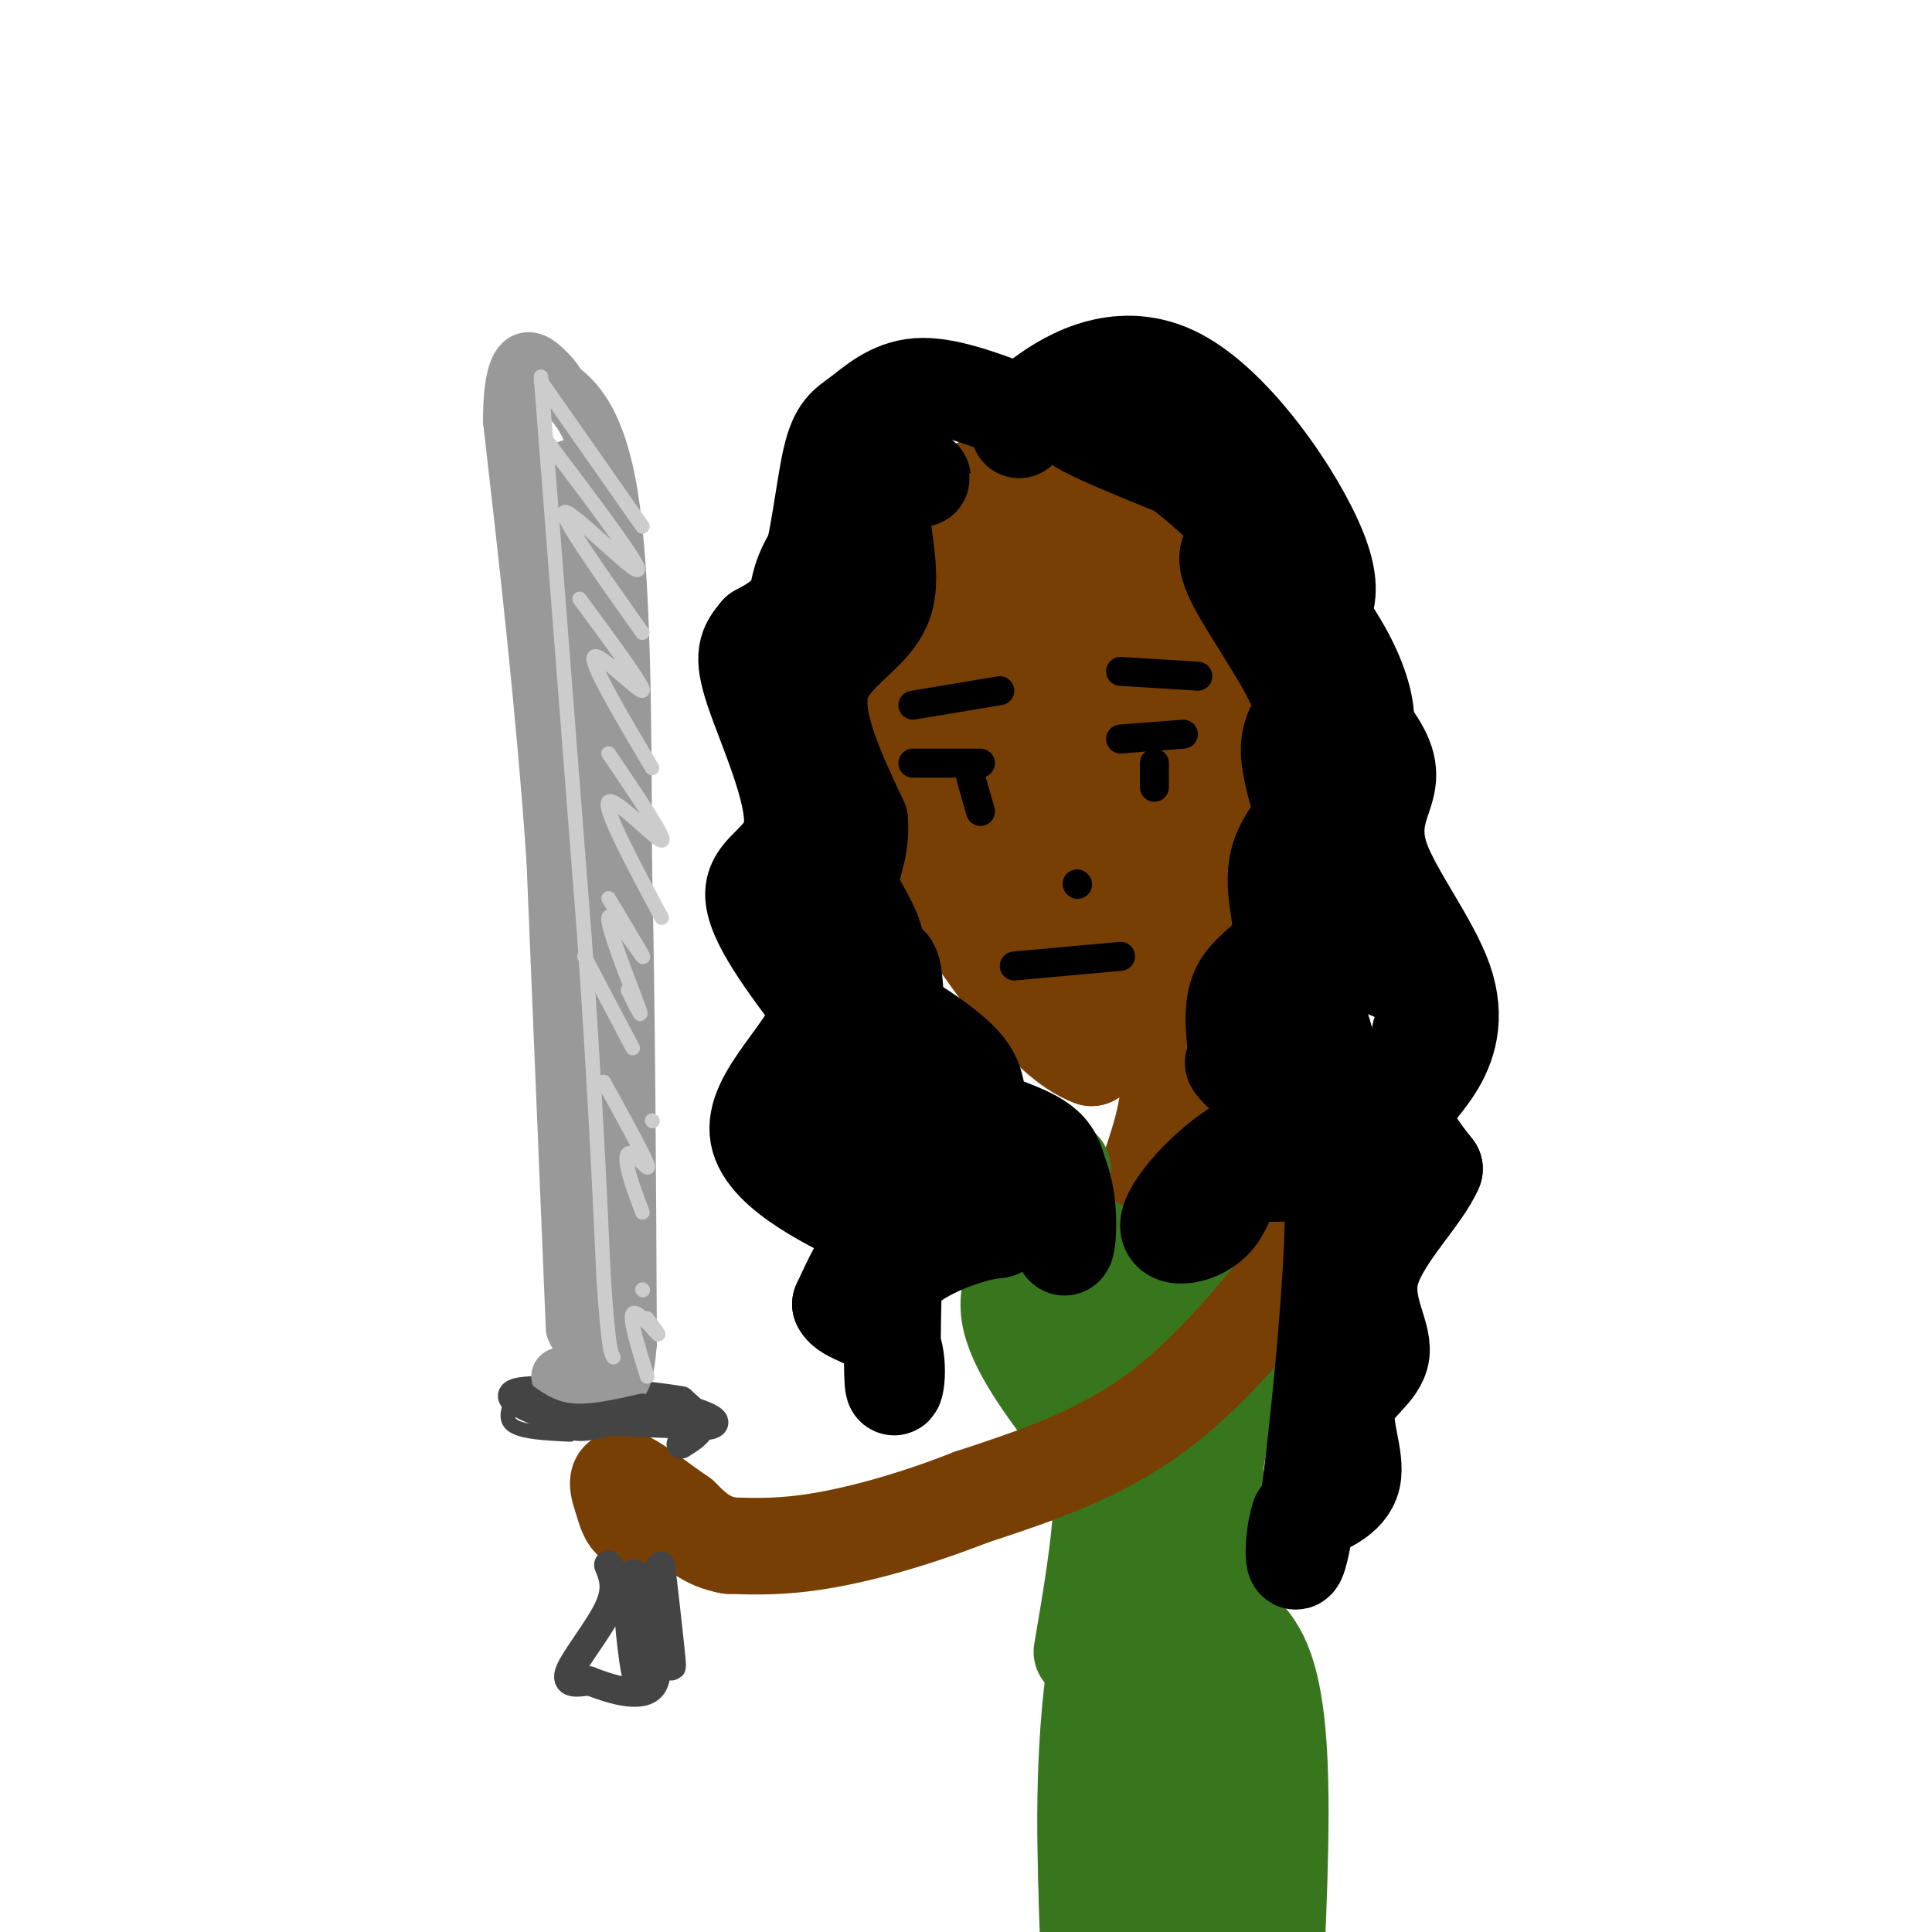 <svg viewBox='0 0 400 400' version='1.1' xmlns='http://www.w3.org/2000/svg' xmlns:xlink='http://www.w3.org/1999/xlink'><g fill='none' stroke='rgb(120,63,4)' stroke-width='20' stroke-linecap='round' stroke-linejoin='round'><path d='M237,95c4.156,3.822 8.311,7.644 11,10c2.689,2.356 3.911,3.244 5,16c1.089,12.756 2.044,37.378 3,62'/><path d='M256,183c-0.333,12.311 -2.667,12.089 -8,16c-5.333,3.911 -13.667,11.956 -22,20'/><path d='M226,219c-9.467,-3.333 -22.133,-21.667 -28,-31c-5.867,-9.333 -4.933,-9.667 -4,-10'/><path d='M194,178c-1.577,-3.348 -3.519,-6.720 -5,-13c-1.481,-6.280 -2.501,-15.470 -1,-26c1.501,-10.530 5.523,-22.400 8,-29c2.477,-6.600 3.410,-7.932 8,-10c4.590,-2.068 12.839,-4.874 20,-4c7.161,0.874 13.236,5.428 18,12c4.764,6.572 8.218,15.164 6,28c-2.218,12.836 -10.109,29.918 -18,47'/><path d='M230,183c-3.415,9.347 -2.952,9.213 -1,6c1.952,-3.213 5.395,-9.506 7,-22c1.605,-12.494 1.374,-31.191 1,-40c-0.374,-8.809 -0.892,-7.732 -3,-10c-2.108,-2.268 -5.808,-7.881 -9,-9c-3.192,-1.119 -5.876,2.258 -9,8c-3.124,5.742 -6.688,13.850 -8,24c-1.312,10.150 -0.373,22.341 3,32c3.373,9.659 9.178,16.787 12,20c2.822,3.213 2.660,2.512 5,0c2.340,-2.512 7.182,-6.833 11,-15c3.818,-8.167 6.611,-20.179 5,-31c-1.611,-10.821 -7.626,-20.452 -13,-25c-5.374,-4.548 -10.107,-4.014 -13,-3c-2.893,1.014 -3.947,2.507 -5,4'/><path d='M213,122c-2.477,3.440 -6.170,10.039 -9,14c-2.830,3.961 -4.796,5.284 -2,16c2.796,10.716 10.353,30.826 14,40c3.647,9.174 3.382,7.414 6,5c2.618,-2.414 8.118,-5.481 12,-6c3.882,-0.519 6.145,1.512 7,-11c0.855,-12.512 0.303,-39.565 -3,-53c-3.303,-13.435 -9.358,-13.252 -13,-15c-3.642,-1.748 -4.870,-5.428 -8,-1c-3.130,4.428 -8.162,16.965 -10,27c-1.838,10.035 -0.481,17.569 2,27c2.481,9.431 6.085,20.759 9,29c2.915,8.241 5.142,13.394 8,5c2.858,-8.394 6.346,-30.337 8,-40c1.654,-9.663 1.472,-7.047 -1,-12c-2.472,-4.953 -7.236,-17.477 -12,-30'/><path d='M221,117c-2.123,-6.050 -1.431,-6.177 -4,-2c-2.569,4.177 -8.401,12.656 -11,16c-2.599,3.344 -1.966,1.552 0,7c1.966,5.448 5.266,18.134 8,28c2.734,9.866 4.901,16.910 8,12c3.099,-4.910 7.131,-21.774 7,-33c-0.131,-11.226 -4.423,-16.813 -8,-19c-3.577,-2.187 -6.438,-0.975 -9,1c-2.562,1.975 -4.825,4.714 -3,13c1.825,8.286 7.736,22.118 11,27c3.264,4.882 3.879,0.814 3,-7c-0.879,-7.814 -3.251,-19.376 -5,-22c-1.749,-2.624 -2.874,3.688 -4,10'/><path d='M214,148c0.654,9.435 4.289,28.024 7,31c2.711,2.976 4.499,-9.660 5,-18c0.501,-8.340 -0.285,-12.383 -1,-13c-0.715,-0.617 -1.357,2.191 -2,5'/><path d='M248,188c0.000,0.000 0.000,47.000 0,47'/><path d='M235,196c3.250,8.667 6.500,17.333 7,25c0.500,7.667 -1.750,14.333 -4,21'/><path d='M249,243c-3.333,3.250 -6.667,6.500 -9,7c-2.333,0.500 -3.667,-1.750 -5,-4'/></g>
<g fill='none' stroke='rgb(56,118,29)' stroke-width='20' stroke-linecap='round' stroke-linejoin='round'><path d='M261,246c0.000,0.000 -11.000,67.000 -11,67'/><path d='M220,242c0.000,0.000 -5.000,26.000 -5,26'/><path d='M248,258c-4.250,1.500 -8.500,3.000 -12,3c-3.500,0.000 -6.250,-1.500 -9,-3'/><path d='M217,255c-4.500,5.083 -9.000,10.167 -8,17c1.000,6.833 7.500,15.417 14,24'/><path d='M223,296c3.467,5.956 5.133,8.844 5,16c-0.133,7.156 -2.067,18.578 -4,30'/><path d='M247,280c4.500,23.833 9.000,47.667 7,58c-2.000,10.333 -10.500,7.167 -19,4'/><path d='M235,342c-1.512,-7.214 4.208,-27.250 4,-45c-0.208,-17.750 -6.345,-33.214 -8,-32c-1.655,1.214 1.173,19.107 4,37'/><path d='M235,302c1.333,9.833 2.667,15.917 4,22'/><path d='M247,273c2.500,20.000 5.000,40.000 6,65c1.000,25.000 0.500,55.000 0,85'/><path d='M253,423c-1.560,-11.833 -5.458,-83.917 -5,-105c0.458,-21.083 5.274,8.833 7,36c1.726,27.167 0.363,51.583 -1,76'/><path d='M254,430c-2.407,-9.123 -7.923,-69.930 -11,-87c-3.077,-17.070 -3.713,9.596 -3,32c0.713,22.404 2.775,40.544 3,48c0.225,7.456 -1.388,4.228 -3,1'/><path d='M240,424c-1.833,-19.060 -4.917,-67.208 -8,-82c-3.083,-14.792 -6.167,3.774 -7,23c-0.833,19.226 0.583,39.113 2,59'/><path d='M227,424c-0.424,0.668 -2.485,-27.161 -2,-46c0.485,-18.839 3.515,-28.687 7,-35c3.485,-6.313 7.424,-9.089 12,-9c4.576,0.089 9.788,3.045 15,6'/><path d='M259,340c3.756,4.711 5.644,13.489 6,29c0.356,15.511 -0.822,37.756 -2,60'/></g>
<g fill='none' stroke='rgb(120,63,4)' stroke-width='20' stroke-linecap='round' stroke-linejoin='round'><path d='M274,255c-10.917,13.917 -21.833,27.833 -34,37c-12.167,9.167 -25.583,13.583 -39,18'/><path d='M201,310c-12.111,4.756 -22.889,7.644 -31,9c-8.111,1.356 -13.556,1.178 -19,1'/><path d='M151,320c-4.833,-0.833 -7.417,-3.417 -10,-6'/><path d='M141,314c-3.619,-2.464 -7.667,-5.625 -10,-7c-2.333,-1.375 -2.952,-0.964 -3,0c-0.048,0.964 0.476,2.482 1,4'/><path d='M129,311c0.422,1.556 0.978,3.444 2,4c1.022,0.556 2.511,-0.222 4,-1'/></g>
<g fill='none' stroke='rgb(68,68,68)' stroke-width='6' stroke-linecap='round' stroke-linejoin='round'><path d='M126,324c0.978,2.400 1.956,4.800 0,9c-1.956,4.200 -6.844,10.200 -8,13c-1.156,2.800 1.422,2.400 4,2'/><path d='M122,348c3.644,1.422 10.756,3.978 13,1c2.244,-2.978 -0.378,-11.489 -3,-20'/><path d='M132,329c-0.310,1.952 0.417,16.833 0,18c-0.417,1.167 -1.976,-11.381 -2,-17c-0.024,-5.619 1.488,-4.310 3,-3'/><path d='M133,327c1.489,-0.467 3.711,-0.133 3,0c-0.711,0.133 -4.356,0.067 -8,0'/><path d='M136,327c1.417,9.083 2.833,18.167 3,18c0.167,-0.167 -0.917,-9.583 -2,-19'/><path d='M137,326c-0.333,-3.167 -0.167,-1.583 0,0'/><path d='M141,299c2.000,-1.250 4.000,-2.500 4,-4c0.000,-1.500 -2.000,-3.250 -4,-5'/><path d='M141,290c-7.911,-1.444 -25.689,-2.556 -32,-2c-6.311,0.556 -1.156,2.778 4,5'/><path d='M113,293c6.333,1.167 20.167,1.583 34,2'/><path d='M147,295c3.467,-0.756 -4.867,-3.644 -13,-5c-8.133,-1.356 -16.067,-1.178 -24,-1'/><path d='M119,288c-2.356,0.267 -4.711,0.533 -5,2c-0.289,1.467 1.489,4.133 4,5c2.511,0.867 5.756,-0.067 9,-1'/></g>
<g fill='none' stroke='rgb(153,153,153)' stroke-width='12' stroke-linecap='round' stroke-linejoin='round'><path d='M119,275c0.000,0.000 -4.000,-97.000 -4,-97'/><path d='M115,178c-2.167,-31.333 -5.583,-61.167 -9,-91'/><path d='M106,87c0.067,-16.511 4.733,-12.289 7,-10c2.267,2.289 2.133,2.644 2,3'/><path d='M115,80c2.622,1.933 8.178,5.267 11,22c2.822,16.733 2.911,46.867 3,77'/><path d='M129,179c0.667,29.333 0.833,64.167 1,99'/><path d='M130,278c-1.155,15.476 -4.542,4.667 -7,1c-2.458,-3.667 -3.988,-0.190 -4,-7c-0.012,-6.810 1.494,-23.905 3,-41'/><path d='M122,231c1.178,-18.022 2.622,-42.578 2,-66c-0.622,-23.422 -3.311,-45.711 -6,-68'/><path d='M116,285c0.000,0.000 6.000,2.000 6,2'/></g>
<g fill='none' stroke='rgb(204,204,204)' stroke-width='3' stroke-linecap='round' stroke-linejoin='round'><path d='M112,78c0.000,0.000 9.000,116.000 9,116'/><path d='M121,194c2.167,31.167 3.083,51.083 4,71'/><path d='M125,265c1.000,14.500 1.500,15.250 2,16'/><path d='M112,79c0.000,0.000 21.000,30.000 21,30'/><path d='M113,91c10.044,13.289 20.089,26.578 19,27c-1.089,0.422 -13.311,-12.022 -15,-12c-1.689,0.022 7.156,12.511 16,25'/><path d='M120,124c6.867,9.311 13.733,18.622 13,19c-0.733,0.378 -9.067,-8.178 -10,-7c-0.933,1.178 5.533,12.089 12,23'/><path d='M126,156c6.111,9.022 12.222,18.044 11,18c-1.222,-0.044 -9.778,-9.156 -11,-8c-1.222,1.156 4.889,12.578 11,24'/><path d='M126,186c3.940,6.530 7.881,13.060 7,12c-0.881,-1.060 -6.583,-9.708 -7,-8c-0.417,1.708 4.452,13.774 6,18c1.548,4.226 -0.226,0.613 -2,-3'/><path d='M121,198c0.000,0.000 10.000,19.000 10,19'/><path d='M135,232c0.000,0.000 0.100,0.100 0.1,0.1'/><path d='M125,224c4.095,7.446 8.190,14.893 9,17c0.810,2.107 -1.667,-1.125 -3,-2c-1.333,-0.875 -1.524,0.607 -1,3c0.524,2.393 1.762,5.696 3,9'/><path d='M133,267c0.000,0.000 0.100,0.100 0.1,0.1'/><path d='M134,273c1.467,2.000 2.933,4.000 2,3c-0.933,-1.000 -4.267,-5.000 -5,-4c-0.733,1.000 1.133,7.000 3,13'/></g>
<g fill='none' stroke='rgb(0,0,0)' stroke-width='20' stroke-linecap='round' stroke-linejoin='round'><path d='M210,85c-7.252,-2.702 -14.504,-5.404 -20,-5c-5.496,0.404 -9.236,3.912 -12,6c-2.764,2.088 -4.552,2.754 -6,9c-1.448,6.246 -2.557,18.070 -5,25c-2.443,6.930 -6.222,8.965 -10,11'/><path d='M157,131c-2.431,2.869 -3.507,4.542 -1,12c2.507,7.458 8.598,20.700 8,28c-0.598,7.300 -7.885,8.657 -8,14c-0.115,5.343 6.943,14.671 14,24'/><path d='M170,209c-2.134,8.552 -14.469,17.931 -13,26c1.469,8.069 16.742,14.826 23,18c6.258,3.174 3.502,2.764 1,5c-2.502,2.236 -4.751,7.118 -7,12'/><path d='M174,270c1.119,2.583 7.417,3.042 10,7c2.583,3.958 1.452,11.417 1,10c-0.452,-1.417 -0.226,-11.708 0,-22'/><path d='M185,265c4.175,-5.754 14.614,-9.140 19,-10c4.386,-0.860 2.719,0.807 1,-4c-1.719,-4.807 -3.491,-16.088 -8,-25c-4.509,-8.912 -11.754,-15.456 -19,-22'/><path d='M178,204c-1.251,-4.115 5.121,-3.401 3,-10c-2.121,-6.599 -12.733,-20.511 -15,-27c-2.267,-6.489 3.813,-5.555 4,-12c0.187,-6.445 -5.518,-20.270 -5,-30c0.518,-9.730 7.259,-15.365 14,-21'/><path d='M179,104c5.432,-4.392 12.011,-4.873 12,-5c-0.011,-0.127 -6.611,0.100 -8,5c-1.389,4.900 2.434,14.473 0,21c-2.434,6.527 -11.124,10.008 -13,17c-1.876,6.992 3.062,17.496 8,28'/><path d='M178,170c0.445,6.873 -2.441,10.054 -2,15c0.441,4.946 4.211,11.656 4,16c-0.211,4.344 -4.403,6.324 -3,16c1.403,9.676 8.401,27.050 10,31c1.599,3.950 -2.200,-5.525 -6,-15'/><path d='M181,233c-1.644,-5.178 -2.756,-10.622 -2,-13c0.756,-2.378 3.378,-1.689 6,-1'/><path d='M179,206c8.798,5.321 17.595,10.643 21,15c3.405,4.357 1.417,7.750 4,10c2.583,2.250 9.738,3.357 13,7c3.262,3.643 2.631,9.821 2,16'/><path d='M219,254c0.758,4.027 1.653,6.096 2,2c0.347,-4.096 0.144,-14.356 -6,-19c-6.144,-4.644 -18.231,-3.674 -24,-10c-5.769,-6.326 -5.220,-19.950 -6,-25c-0.780,-5.050 -2.890,-1.525 -5,2'/><path d='M180,204c-1.774,0.071 -3.708,-0.750 -5,8c-1.292,8.750 -1.940,27.071 -2,32c-0.060,4.929 0.470,-3.536 1,-12'/><path d='M211,89c-0.167,-1.536 -0.333,-3.071 5,-7c5.333,-3.929 16.167,-10.250 28,-4c11.833,6.250 24.667,25.071 29,36c4.333,10.929 0.167,13.964 -4,17'/><path d='M269,131c2.236,6.585 9.827,14.548 14,20c4.173,5.452 4.927,8.393 4,12c-0.927,3.607 -3.536,7.881 -1,15c2.536,7.119 10.216,17.083 13,25c2.784,7.917 0.673,13.785 -2,18c-2.673,4.215 -5.906,6.776 -6,10c-0.094,3.224 2.953,7.112 6,11'/><path d='M297,242c-2.265,5.548 -10.927,13.918 -13,21c-2.073,7.082 2.444,12.878 2,17c-0.444,4.122 -5.850,6.571 -7,11c-1.150,4.429 1.957,10.837 1,15c-0.957,4.163 -5.979,6.082 -11,8'/><path d='M269,314c-1.912,5.697 -1.193,15.939 1,3c2.193,-12.939 5.860,-49.061 6,-65c0.140,-15.939 -3.246,-11.697 -7,-10c-3.754,1.697 -7.877,0.848 -12,0'/><path d='M257,242c-2.468,2.222 -2.636,7.778 -6,11c-3.364,3.222 -9.922,4.111 -9,0c0.922,-4.111 9.325,-13.222 17,-17c7.675,-3.778 14.621,-2.222 17,-5c2.379,-2.778 0.189,-9.889 -2,-17'/><path d='M274,214c-1.385,-4.970 -3.849,-8.896 -3,-12c0.849,-3.104 5.009,-5.387 4,-14c-1.009,-8.613 -7.188,-23.556 -8,-31c-0.812,-7.444 3.743,-7.389 2,-13c-1.743,-5.611 -9.784,-16.889 -13,-23c-3.216,-6.111 -1.608,-7.056 0,-8'/><path d='M256,113c0.286,-5.214 1.000,-14.250 -7,-20c-8.000,-5.750 -24.714,-8.214 -27,-7c-2.286,1.214 9.857,6.107 22,11'/><path d='M244,97c8.579,6.499 19.025,17.247 26,26c6.975,8.753 10.477,15.510 12,21c1.523,5.490 1.065,9.714 -3,15c-4.065,5.286 -11.739,11.633 -14,18c-2.261,6.367 0.891,12.753 0,17c-0.891,4.247 -5.826,6.356 -8,10c-2.174,3.644 -1.587,8.822 -1,14'/><path d='M256,218c-0.499,2.462 -1.245,1.618 0,3c1.245,1.382 4.483,4.992 8,1c3.517,-3.992 7.314,-15.585 12,-20c4.686,-4.415 10.262,-1.650 14,0c3.738,1.650 5.640,2.186 6,4c0.360,1.814 -0.820,4.907 -2,8'/></g>
<g fill='none' stroke='rgb(0,0,0)' stroke-width='6' stroke-linecap='round' stroke-linejoin='round'><path d='M207,143c0.000,0.000 -18.000,3.000 -18,3'/><path d='M232,139c0.000,0.000 16.000,1.000 16,1'/><path d='M201,161c0.000,0.000 2.000,7.000 2,7'/><path d='M239,158c0.000,0.000 0.000,5.000 0,5'/><path d='M232,153c0.000,0.000 13.000,-1.000 13,-1'/><path d='M203,158c0.000,0.000 -14.000,0.000 -14,0'/><path d='M232,198c0.000,0.000 -22.000,2.000 -22,2'/><path d='M223,183c0.000,0.000 0.100,0.100 0.1,0.1'/></g>
<g fill='none' stroke='rgb(68,68,68)' stroke-width='3' stroke-linecap='round' stroke-linejoin='round'><path d='M107,288c-1.417,2.750 -2.833,5.500 -1,7c1.833,1.500 6.917,1.750 12,2'/><path d='M108,287c2.917,2.250 5.833,4.500 10,5c4.167,0.500 9.583,-0.750 15,-2'/></g>
</svg>